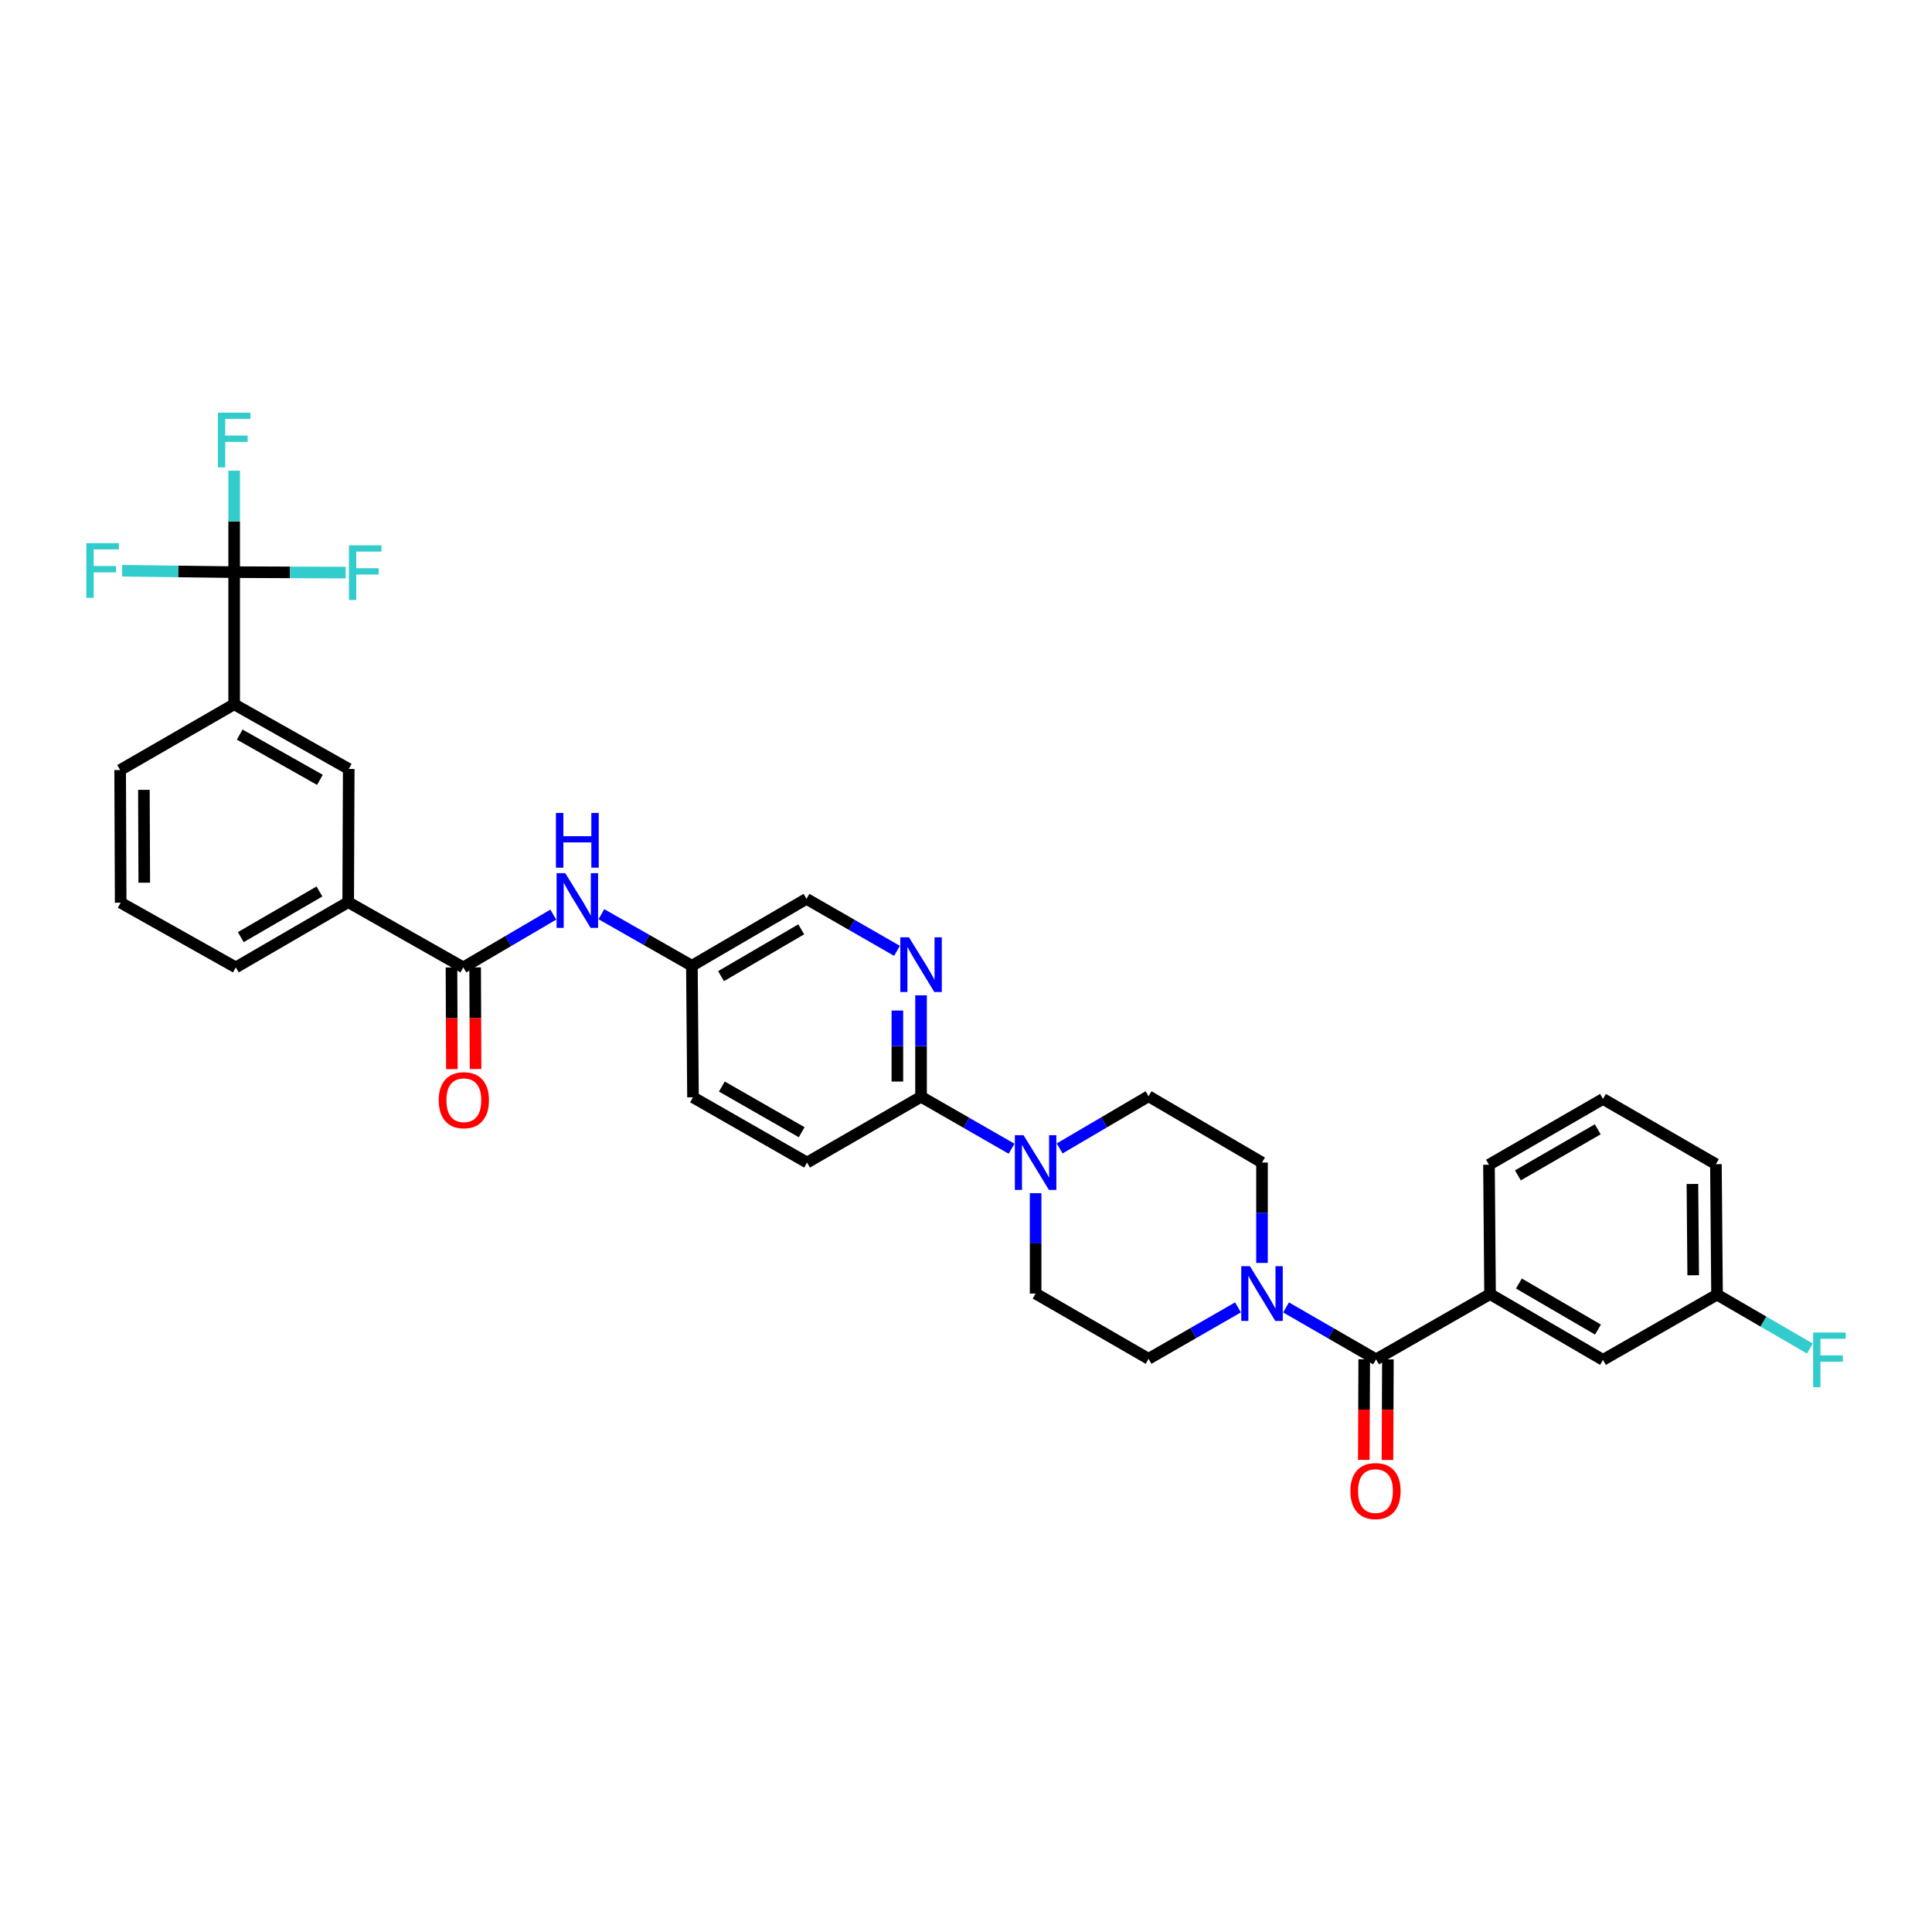<?xml version='1.0' encoding='iso-8859-1'?>
<svg version='1.1' baseProfile='full'
              xmlns='http://www.w3.org/2000/svg'
                      xmlns:rdkit='http://www.rdkit.org/xml'
                      xmlns:xlink='http://www.w3.org/1999/xlink'
                  xml:space='preserve'
width='1000px' height='1000px' viewBox='0 0 1000 1000'>
<!-- END OF HEADER -->
<rect style='opacity:1.0;fill:#FFFFFF;stroke:none' width='1000' height='1000' x='0' y='0'> </rect>
<path class='bond-1' d='M 712.249,703.592 L 688.953,690.157' style='fill:none;fill-rule:evenodd;stroke:#000000;stroke-width:6px;stroke-linecap:butt;stroke-linejoin:miter;stroke-opacity:1' />
<path class='bond-1' d='M 688.953,690.157 L 665.657,676.722' style='fill:none;fill-rule:evenodd;stroke:#0000FF;stroke-width:6px;stroke-linecap:butt;stroke-linejoin:miter;stroke-opacity:1' />
<path class='bond-6' d='M 712.249,703.592 L 771.25,669.824' style='fill:none;fill-rule:evenodd;stroke:#000000;stroke-width:6px;stroke-linecap:butt;stroke-linejoin:miter;stroke-opacity:1' />
<path class='bond-15' d='M 706.124,703.565 L 706.012,729.604' style='fill:none;fill-rule:evenodd;stroke:#000000;stroke-width:6px;stroke-linecap:butt;stroke-linejoin:miter;stroke-opacity:1' />
<path class='bond-15' d='M 706.012,729.604 L 705.9,755.643' style='fill:none;fill-rule:evenodd;stroke:#FF0000;stroke-width:6px;stroke-linecap:butt;stroke-linejoin:miter;stroke-opacity:1' />
<path class='bond-15' d='M 718.373,703.618 L 718.261,729.657' style='fill:none;fill-rule:evenodd;stroke:#000000;stroke-width:6px;stroke-linecap:butt;stroke-linejoin:miter;stroke-opacity:1' />
<path class='bond-15' d='M 718.261,729.657 L 718.149,755.696' style='fill:none;fill-rule:evenodd;stroke:#FF0000;stroke-width:6px;stroke-linecap:butt;stroke-linejoin:miter;stroke-opacity:1' />
<path class='bond-0' d='M 121.2,296.142 L 121.2,364.528' style='fill:none;fill-rule:evenodd;stroke:#000000;stroke-width:6px;stroke-linecap:butt;stroke-linejoin:miter;stroke-opacity:1' />
<path class='bond-19' d='M 121.2,296.142 L 121.2,269.887' style='fill:none;fill-rule:evenodd;stroke:#000000;stroke-width:6px;stroke-linecap:butt;stroke-linejoin:miter;stroke-opacity:1' />
<path class='bond-19' d='M 121.2,269.887 L 121.2,243.632' style='fill:none;fill-rule:evenodd;stroke:#33CCCC;stroke-width:6px;stroke-linecap:butt;stroke-linejoin:miter;stroke-opacity:1' />
<path class='bond-20' d='M 121.2,296.142 L 92.215,295.78' style='fill:none;fill-rule:evenodd;stroke:#000000;stroke-width:6px;stroke-linecap:butt;stroke-linejoin:miter;stroke-opacity:1' />
<path class='bond-20' d='M 92.215,295.78 L 63.229,295.418' style='fill:none;fill-rule:evenodd;stroke:#33CCCC;stroke-width:6px;stroke-linecap:butt;stroke-linejoin:miter;stroke-opacity:1' />
<path class='bond-21' d='M 121.2,296.142 L 150.053,296.261' style='fill:none;fill-rule:evenodd;stroke:#000000;stroke-width:6px;stroke-linecap:butt;stroke-linejoin:miter;stroke-opacity:1' />
<path class='bond-21' d='M 150.053,296.261 L 178.906,296.379' style='fill:none;fill-rule:evenodd;stroke:#33CCCC;stroke-width:6px;stroke-linecap:butt;stroke-linejoin:miter;stroke-opacity:1' />
<path class='bond-11' d='M 640.78,676.695 L 617.635,690.004' style='fill:none;fill-rule:evenodd;stroke:#0000FF;stroke-width:6px;stroke-linecap:butt;stroke-linejoin:miter;stroke-opacity:1' />
<path class='bond-11' d='M 617.635,690.004 L 594.491,703.313' style='fill:none;fill-rule:evenodd;stroke:#000000;stroke-width:6px;stroke-linecap:butt;stroke-linejoin:miter;stroke-opacity:1' />
<path class='bond-12' d='M 653.213,653.69 L 653.213,627.71' style='fill:none;fill-rule:evenodd;stroke:#0000FF;stroke-width:6px;stroke-linecap:butt;stroke-linejoin:miter;stroke-opacity:1' />
<path class='bond-12' d='M 653.213,627.71 L 653.213,601.731' style='fill:none;fill-rule:evenodd;stroke:#000000;stroke-width:6px;stroke-linecap:butt;stroke-linejoin:miter;stroke-opacity:1' />
<path class='bond-2' d='M 239.809,500.721 L 263.094,487.06' style='fill:none;fill-rule:evenodd;stroke:#000000;stroke-width:6px;stroke-linecap:butt;stroke-linejoin:miter;stroke-opacity:1' />
<path class='bond-2' d='M 263.094,487.06 L 286.38,473.4' style='fill:none;fill-rule:evenodd;stroke:#0000FF;stroke-width:6px;stroke-linecap:butt;stroke-linejoin:miter;stroke-opacity:1' />
<path class='bond-9' d='M 239.809,500.721 L 180.222,466.953' style='fill:none;fill-rule:evenodd;stroke:#000000;stroke-width:6px;stroke-linecap:butt;stroke-linejoin:miter;stroke-opacity:1' />
<path class='bond-16' d='M 233.684,500.746 L 233.791,527.06' style='fill:none;fill-rule:evenodd;stroke:#000000;stroke-width:6px;stroke-linecap:butt;stroke-linejoin:miter;stroke-opacity:1' />
<path class='bond-16' d='M 233.791,527.06 L 233.898,553.374' style='fill:none;fill-rule:evenodd;stroke:#FF0000;stroke-width:6px;stroke-linecap:butt;stroke-linejoin:miter;stroke-opacity:1' />
<path class='bond-16' d='M 245.933,500.696 L 246.04,527.01' style='fill:none;fill-rule:evenodd;stroke:#000000;stroke-width:6px;stroke-linecap:butt;stroke-linejoin:miter;stroke-opacity:1' />
<path class='bond-16' d='M 246.04,527.01 L 246.147,553.324' style='fill:none;fill-rule:evenodd;stroke:#FF0000;stroke-width:6px;stroke-linecap:butt;stroke-linejoin:miter;stroke-opacity:1' />
<path class='bond-3' d='M 548.468,594.429 L 571.48,580.917' style='fill:none;fill-rule:evenodd;stroke:#0000FF;stroke-width:6px;stroke-linecap:butt;stroke-linejoin:miter;stroke-opacity:1' />
<path class='bond-3' d='M 571.48,580.917 L 594.491,567.405' style='fill:none;fill-rule:evenodd;stroke:#000000;stroke-width:6px;stroke-linecap:butt;stroke-linejoin:miter;stroke-opacity:1' />
<path class='bond-4' d='M 523.584,594.583 L 500.159,581.134' style='fill:none;fill-rule:evenodd;stroke:#0000FF;stroke-width:6px;stroke-linecap:butt;stroke-linejoin:miter;stroke-opacity:1' />
<path class='bond-4' d='M 500.159,581.134 L 476.733,567.684' style='fill:none;fill-rule:evenodd;stroke:#000000;stroke-width:6px;stroke-linecap:butt;stroke-linejoin:miter;stroke-opacity:1' />
<path class='bond-33' d='M 536.034,617.586 L 536.034,643.566' style='fill:none;fill-rule:evenodd;stroke:#0000FF;stroke-width:6px;stroke-linecap:butt;stroke-linejoin:miter;stroke-opacity:1' />
<path class='bond-33' d='M 536.034,643.566 L 536.034,669.545' style='fill:none;fill-rule:evenodd;stroke:#000000;stroke-width:6px;stroke-linecap:butt;stroke-linejoin:miter;stroke-opacity:1' />
<path class='bond-5' d='M 476.733,567.684 L 476.733,541.43' style='fill:none;fill-rule:evenodd;stroke:#000000;stroke-width:6px;stroke-linecap:butt;stroke-linejoin:miter;stroke-opacity:1' />
<path class='bond-5' d='M 476.733,541.43 L 476.733,515.175' style='fill:none;fill-rule:evenodd;stroke:#0000FF;stroke-width:6px;stroke-linecap:butt;stroke-linejoin:miter;stroke-opacity:1' />
<path class='bond-5' d='M 464.483,559.808 L 464.483,541.43' style='fill:none;fill-rule:evenodd;stroke:#000000;stroke-width:6px;stroke-linecap:butt;stroke-linejoin:miter;stroke-opacity:1' />
<path class='bond-5' d='M 464.483,541.43 L 464.483,523.051' style='fill:none;fill-rule:evenodd;stroke:#0000FF;stroke-width:6px;stroke-linecap:butt;stroke-linejoin:miter;stroke-opacity:1' />
<path class='bond-18' d='M 476.733,567.684 L 417.718,601.731' style='fill:none;fill-rule:evenodd;stroke:#000000;stroke-width:6px;stroke-linecap:butt;stroke-linejoin:miter;stroke-opacity:1' />
<path class='bond-23' d='M 464.283,492.154 L 440.861,478.7' style='fill:none;fill-rule:evenodd;stroke:#0000FF;stroke-width:6px;stroke-linecap:butt;stroke-linejoin:miter;stroke-opacity:1' />
<path class='bond-23' d='M 440.861,478.7 L 417.439,465.245' style='fill:none;fill-rule:evenodd;stroke:#000000;stroke-width:6px;stroke-linecap:butt;stroke-linejoin:miter;stroke-opacity:1' />
<path class='bond-17' d='M 771.25,669.824 L 829.707,703.871' style='fill:none;fill-rule:evenodd;stroke:#000000;stroke-width:6px;stroke-linecap:butt;stroke-linejoin:miter;stroke-opacity:1' />
<path class='bond-17' d='M 786.183,664.346 L 827.103,688.179' style='fill:none;fill-rule:evenodd;stroke:#000000;stroke-width:6px;stroke-linecap:butt;stroke-linejoin:miter;stroke-opacity:1' />
<path class='bond-27' d='M 771.25,669.824 L 770.692,602.861' style='fill:none;fill-rule:evenodd;stroke:#000000;stroke-width:6px;stroke-linecap:butt;stroke-linejoin:miter;stroke-opacity:1' />
<path class='bond-7' d='M 311.276,473.185 L 334.7,486.528' style='fill:none;fill-rule:evenodd;stroke:#0000FF;stroke-width:6px;stroke-linecap:butt;stroke-linejoin:miter;stroke-opacity:1' />
<path class='bond-7' d='M 334.7,486.528 L 358.124,499.87' style='fill:none;fill-rule:evenodd;stroke:#000000;stroke-width:6px;stroke-linecap:butt;stroke-linejoin:miter;stroke-opacity:1' />
<path class='bond-8' d='M 121.2,364.528 L 180.501,398.003' style='fill:none;fill-rule:evenodd;stroke:#000000;stroke-width:6px;stroke-linecap:butt;stroke-linejoin:miter;stroke-opacity:1' />
<path class='bond-8' d='M 124.074,380.216 L 165.584,403.649' style='fill:none;fill-rule:evenodd;stroke:#000000;stroke-width:6px;stroke-linecap:butt;stroke-linejoin:miter;stroke-opacity:1' />
<path class='bond-36' d='M 121.2,364.528 L 62.185,398.574' style='fill:none;fill-rule:evenodd;stroke:#000000;stroke-width:6px;stroke-linecap:butt;stroke-linejoin:miter;stroke-opacity:1' />
<path class='bond-10' d='M 180.222,466.953 L 180.501,398.003' style='fill:none;fill-rule:evenodd;stroke:#000000;stroke-width:6px;stroke-linecap:butt;stroke-linejoin:miter;stroke-opacity:1' />
<path class='bond-29' d='M 180.222,466.953 L 122.058,500.721' style='fill:none;fill-rule:evenodd;stroke:#000000;stroke-width:6px;stroke-linecap:butt;stroke-linejoin:miter;stroke-opacity:1' />
<path class='bond-29' d='M 165.347,461.425 L 124.632,485.062' style='fill:none;fill-rule:evenodd;stroke:#000000;stroke-width:6px;stroke-linecap:butt;stroke-linejoin:miter;stroke-opacity:1' />
<path class='bond-13' d='M 594.491,703.313 L 536.034,669.545' style='fill:none;fill-rule:evenodd;stroke:#000000;stroke-width:6px;stroke-linecap:butt;stroke-linejoin:miter;stroke-opacity:1' />
<path class='bond-14' d='M 653.213,601.731 L 594.491,567.405' style='fill:none;fill-rule:evenodd;stroke:#000000;stroke-width:6px;stroke-linecap:butt;stroke-linejoin:miter;stroke-opacity:1' />
<path class='bond-24' d='M 829.707,703.871 L 888.729,670.103' style='fill:none;fill-rule:evenodd;stroke:#000000;stroke-width:6px;stroke-linecap:butt;stroke-linejoin:miter;stroke-opacity:1' />
<path class='bond-25' d='M 417.718,601.731 L 358.696,567.963' style='fill:none;fill-rule:evenodd;stroke:#000000;stroke-width:6px;stroke-linecap:butt;stroke-linejoin:miter;stroke-opacity:1' />
<path class='bond-25' d='M 414.948,586.034 L 373.632,562.396' style='fill:none;fill-rule:evenodd;stroke:#000000;stroke-width:6px;stroke-linecap:butt;stroke-linejoin:miter;stroke-opacity:1' />
<path class='bond-22' d='M 358.124,499.87 L 417.439,465.245' style='fill:none;fill-rule:evenodd;stroke:#000000;stroke-width:6px;stroke-linecap:butt;stroke-linejoin:miter;stroke-opacity:1' />
<path class='bond-22' d='M 373.197,505.255 L 414.717,481.018' style='fill:none;fill-rule:evenodd;stroke:#000000;stroke-width:6px;stroke-linecap:butt;stroke-linejoin:miter;stroke-opacity:1' />
<path class='bond-35' d='M 358.124,499.87 L 358.696,567.963' style='fill:none;fill-rule:evenodd;stroke:#000000;stroke-width:6px;stroke-linecap:butt;stroke-linejoin:miter;stroke-opacity:1' />
<path class='bond-26' d='M 888.729,670.103 L 912.76,684.055' style='fill:none;fill-rule:evenodd;stroke:#000000;stroke-width:6px;stroke-linecap:butt;stroke-linejoin:miter;stroke-opacity:1' />
<path class='bond-26' d='M 912.76,684.055 L 936.792,698.006' style='fill:none;fill-rule:evenodd;stroke:#33CCCC;stroke-width:6px;stroke-linecap:butt;stroke-linejoin:miter;stroke-opacity:1' />
<path class='bond-34' d='M 888.729,670.103 L 888.157,602.582' style='fill:none;fill-rule:evenodd;stroke:#000000;stroke-width:6px;stroke-linecap:butt;stroke-linejoin:miter;stroke-opacity:1' />
<path class='bond-34' d='M 876.394,660.079 L 875.994,612.814' style='fill:none;fill-rule:evenodd;stroke:#000000;stroke-width:6px;stroke-linecap:butt;stroke-linejoin:miter;stroke-opacity:1' />
<path class='bond-31' d='M 770.692,602.861 L 829.707,568.814' style='fill:none;fill-rule:evenodd;stroke:#000000;stroke-width:6px;stroke-linecap:butt;stroke-linejoin:miter;stroke-opacity:1' />
<path class='bond-31' d='M 785.665,608.364 L 826.976,584.531' style='fill:none;fill-rule:evenodd;stroke:#000000;stroke-width:6px;stroke-linecap:butt;stroke-linejoin:miter;stroke-opacity:1' />
<path class='bond-28' d='M 62.185,398.574 L 62.464,467.232' style='fill:none;fill-rule:evenodd;stroke:#000000;stroke-width:6px;stroke-linecap:butt;stroke-linejoin:miter;stroke-opacity:1' />
<path class='bond-28' d='M 74.476,408.823 L 74.672,456.884' style='fill:none;fill-rule:evenodd;stroke:#000000;stroke-width:6px;stroke-linecap:butt;stroke-linejoin:miter;stroke-opacity:1' />
<path class='bond-30' d='M 122.058,500.721 L 62.464,467.232' style='fill:none;fill-rule:evenodd;stroke:#000000;stroke-width:6px;stroke-linecap:butt;stroke-linejoin:miter;stroke-opacity:1' />
<path class='bond-32' d='M 829.707,568.814 L 888.157,602.582' style='fill:none;fill-rule:evenodd;stroke:#000000;stroke-width:6px;stroke-linecap:butt;stroke-linejoin:miter;stroke-opacity:1' />
<path  class='atom-2' d='M 646.953 655.385
L 656.233 670.385
Q 657.153 671.865, 658.633 674.545
Q 660.113 677.225, 660.193 677.385
L 660.193 655.385
L 663.953 655.385
L 663.953 683.705
L 660.073 683.705
L 650.113 667.305
Q 648.953 665.385, 647.713 663.185
Q 646.513 660.985, 646.153 660.305
L 646.153 683.705
L 642.473 683.705
L 642.473 655.385
L 646.953 655.385
' fill='#0000FF'/>
<path  class='atom-4' d='M 529.774 587.571
L 539.054 602.571
Q 539.974 604.051, 541.454 606.731
Q 542.934 609.411, 543.014 609.571
L 543.014 587.571
L 546.774 587.571
L 546.774 615.891
L 542.894 615.891
L 532.934 599.491
Q 531.774 597.571, 530.534 595.371
Q 529.334 593.171, 528.974 592.491
L 528.974 615.891
L 525.294 615.891
L 525.294 587.571
L 529.774 587.571
' fill='#0000FF'/>
<path  class='atom-6' d='M 470.473 485.145
L 479.753 500.145
Q 480.673 501.625, 482.153 504.305
Q 483.633 506.985, 483.713 507.145
L 483.713 485.145
L 487.473 485.145
L 487.473 513.465
L 483.593 513.465
L 473.633 497.065
Q 472.473 495.145, 471.233 492.945
Q 470.033 490.745, 469.673 490.065
L 469.673 513.465
L 465.993 513.465
L 465.993 485.145
L 470.473 485.145
' fill='#0000FF'/>
<path  class='atom-8' d='M 292.57 451.936
L 301.85 466.936
Q 302.77 468.416, 304.25 471.096
Q 305.73 473.776, 305.81 473.936
L 305.81 451.936
L 309.57 451.936
L 309.57 480.256
L 305.69 480.256
L 295.73 463.856
Q 294.57 461.936, 293.33 459.736
Q 292.13 457.536, 291.77 456.856
L 291.77 480.256
L 288.09 480.256
L 288.09 451.936
L 292.57 451.936
' fill='#0000FF'/>
<path  class='atom-8' d='M 287.75 420.784
L 291.59 420.784
L 291.59 432.824
L 306.07 432.824
L 306.07 420.784
L 309.91 420.784
L 309.91 449.104
L 306.07 449.104
L 306.07 436.024
L 291.59 436.024
L 291.59 449.104
L 287.75 449.104
L 287.75 420.784
' fill='#0000FF'/>
<path  class='atom-16' d='M 698.956 771.772
Q 698.956 764.972, 702.316 761.172
Q 705.676 757.372, 711.956 757.372
Q 718.236 757.372, 721.596 761.172
Q 724.956 764.972, 724.956 771.772
Q 724.956 778.652, 721.556 782.572
Q 718.156 786.452, 711.956 786.452
Q 705.716 786.452, 702.316 782.572
Q 698.956 778.692, 698.956 771.772
M 711.956 783.252
Q 716.276 783.252, 718.596 780.372
Q 720.956 777.452, 720.956 771.772
Q 720.956 766.212, 718.596 763.412
Q 716.276 760.572, 711.956 760.572
Q 707.636 760.572, 705.276 763.372
Q 702.956 766.172, 702.956 771.772
Q 702.956 777.492, 705.276 780.372
Q 707.636 783.252, 711.956 783.252
' fill='#FF0000'/>
<path  class='atom-17' d='M 227.088 569.466
Q 227.088 562.666, 230.448 558.866
Q 233.808 555.066, 240.088 555.066
Q 246.368 555.066, 249.728 558.866
Q 253.088 562.666, 253.088 569.466
Q 253.088 576.346, 249.688 580.266
Q 246.288 584.146, 240.088 584.146
Q 233.848 584.146, 230.448 580.266
Q 227.088 576.386, 227.088 569.466
M 240.088 580.946
Q 244.408 580.946, 246.728 578.066
Q 249.088 575.146, 249.088 569.466
Q 249.088 563.906, 246.728 561.106
Q 244.408 558.266, 240.088 558.266
Q 235.768 558.266, 233.408 561.066
Q 231.088 563.866, 231.088 569.466
Q 231.088 575.186, 233.408 578.066
Q 235.768 580.946, 240.088 580.946
' fill='#FF0000'/>
<path  class='atom-20' d='M 112.78 213.603
L 129.62 213.603
L 129.62 216.843
L 116.58 216.843
L 116.58 225.443
L 128.18 225.443
L 128.18 228.723
L 116.58 228.723
L 116.58 241.923
L 112.78 241.923
L 112.78 213.603
' fill='#33CCCC'/>
<path  class='atom-21' d='M 44.687 281.131
L 61.527 281.131
L 61.527 284.371
L 48.487 284.371
L 48.487 292.971
L 60.087 292.971
L 60.087 296.251
L 48.487 296.251
L 48.487 309.451
L 44.687 309.451
L 44.687 281.131
' fill='#33CCCC'/>
<path  class='atom-22' d='M 180.601 282.261
L 197.441 282.261
L 197.441 285.501
L 184.401 285.501
L 184.401 294.101
L 196.001 294.101
L 196.001 297.381
L 184.401 297.381
L 184.401 310.581
L 180.601 310.581
L 180.601 282.261
' fill='#33CCCC'/>
<path  class='atom-27' d='M 938.473 689.711
L 955.313 689.711
L 955.313 692.951
L 942.273 692.951
L 942.273 701.551
L 953.873 701.551
L 953.873 704.831
L 942.273 704.831
L 942.273 718.031
L 938.473 718.031
L 938.473 689.711
' fill='#33CCCC'/>
</svg>
